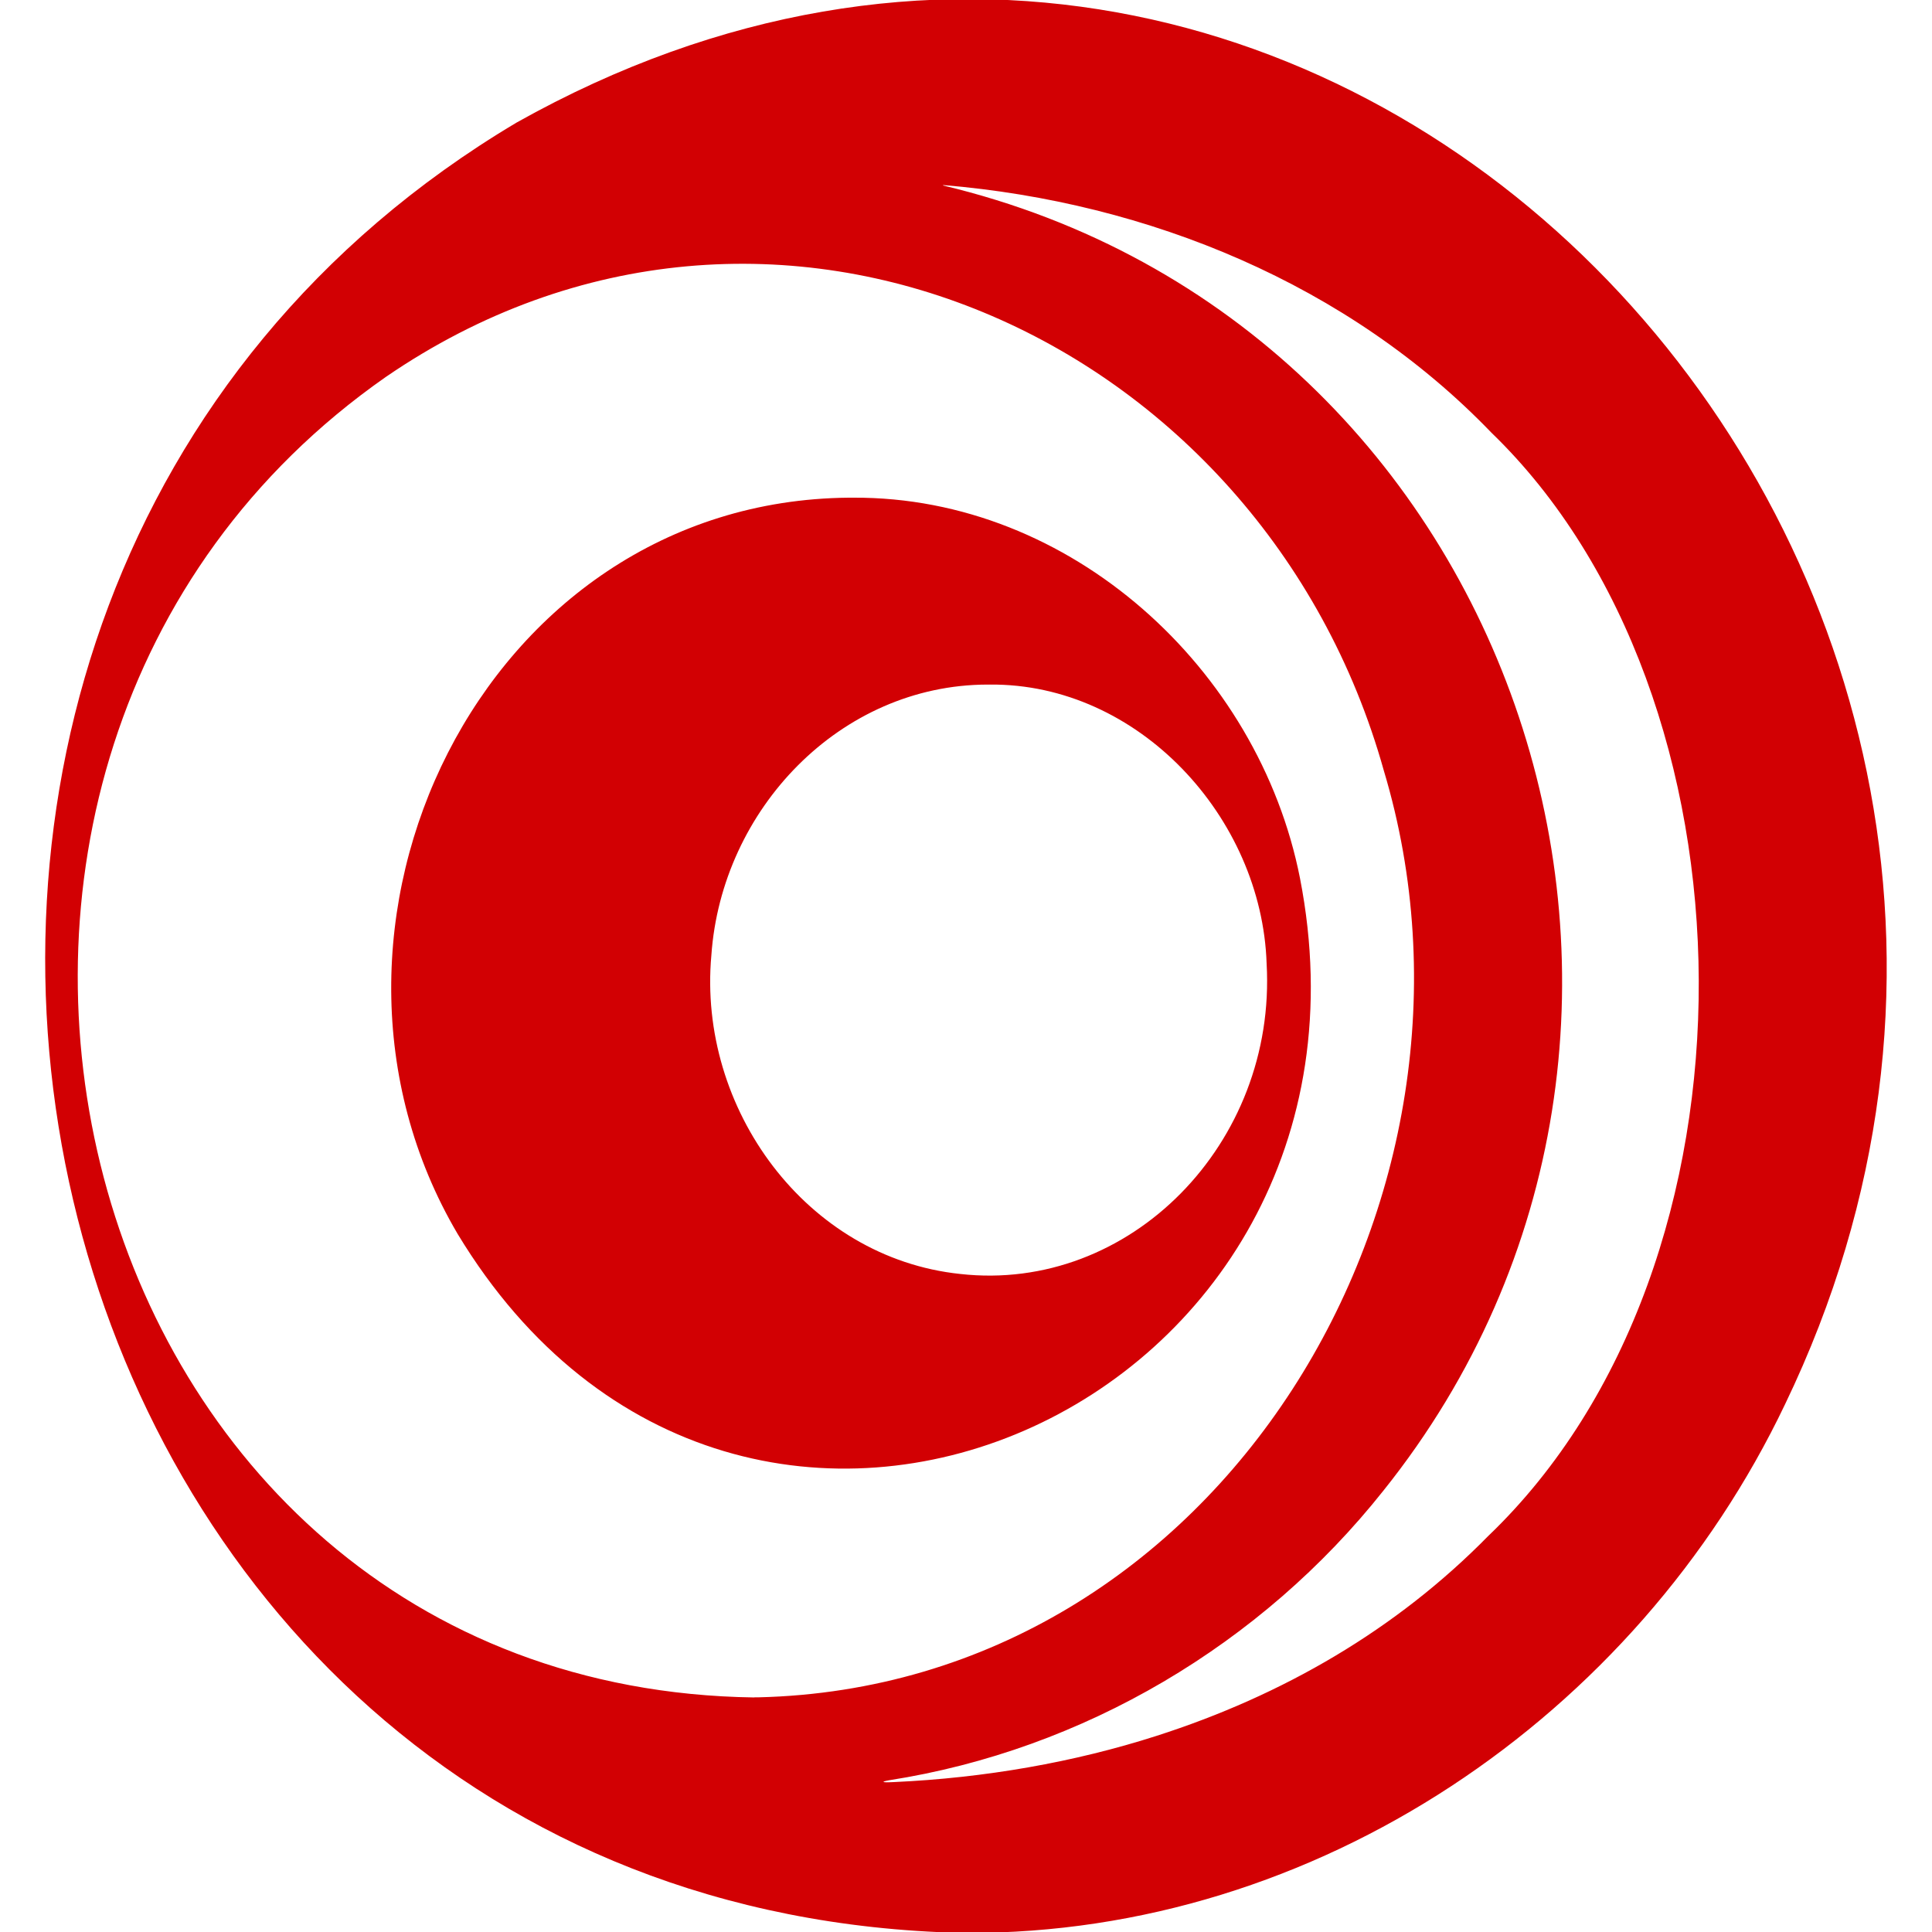<svg width="150" height="150" viewBox="0 0 150 150" xmlns="http://www.w3.org/2000/svg"><path d="m75.03 150.07c27.19.1 51.99-16.79 63.56-41.04 30.96-64.26-34.83-135.24-98.49-99.51-62.85 37.42-40.46 138.8 34.56 140.55zm-1.78-135.7c15.94 1.33 31.47 7.72 42.54 19.22 21.13 20.42 21.89 64.48-.25 85.67-7.14 7.27-15.94 12.37-25.77 15.52-6.36 2.04-13.31 3.26-20.37 3.58-.63.04-1.24.02-.38-.14 15.1-2.35 28.93-10.56 38.39-22.49 28.7-35.85 10.72-90.62-34.19-101.33v-.02zm-14.68 117.42c-53.86-.75-71.3-72.7-28.62-102.52 29.82-20.46 68.07-3.12 77.49 30.56 9.93 33.09-12.71 71.08-48.54 71.95h-.32zm7.69-93.15c16.85-.08 31.46 13.26 34.67 29.54 8.02 41.06-43.33 64.13-65.4 27.62-13.96-23.67 1.84-56.91 30.37-57.16h.37zm10.59 14.51c11.56-.1 21.12 10.33 21.49 21.66.79 13.97-10.63 25.58-23.79 24.1-11.94-1.25-20.4-12.84-19.32-24.74.79-11.33 10-21 21.44-21.02h.19z" fill="#d20003" fill-rule="evenodd"/></svg>